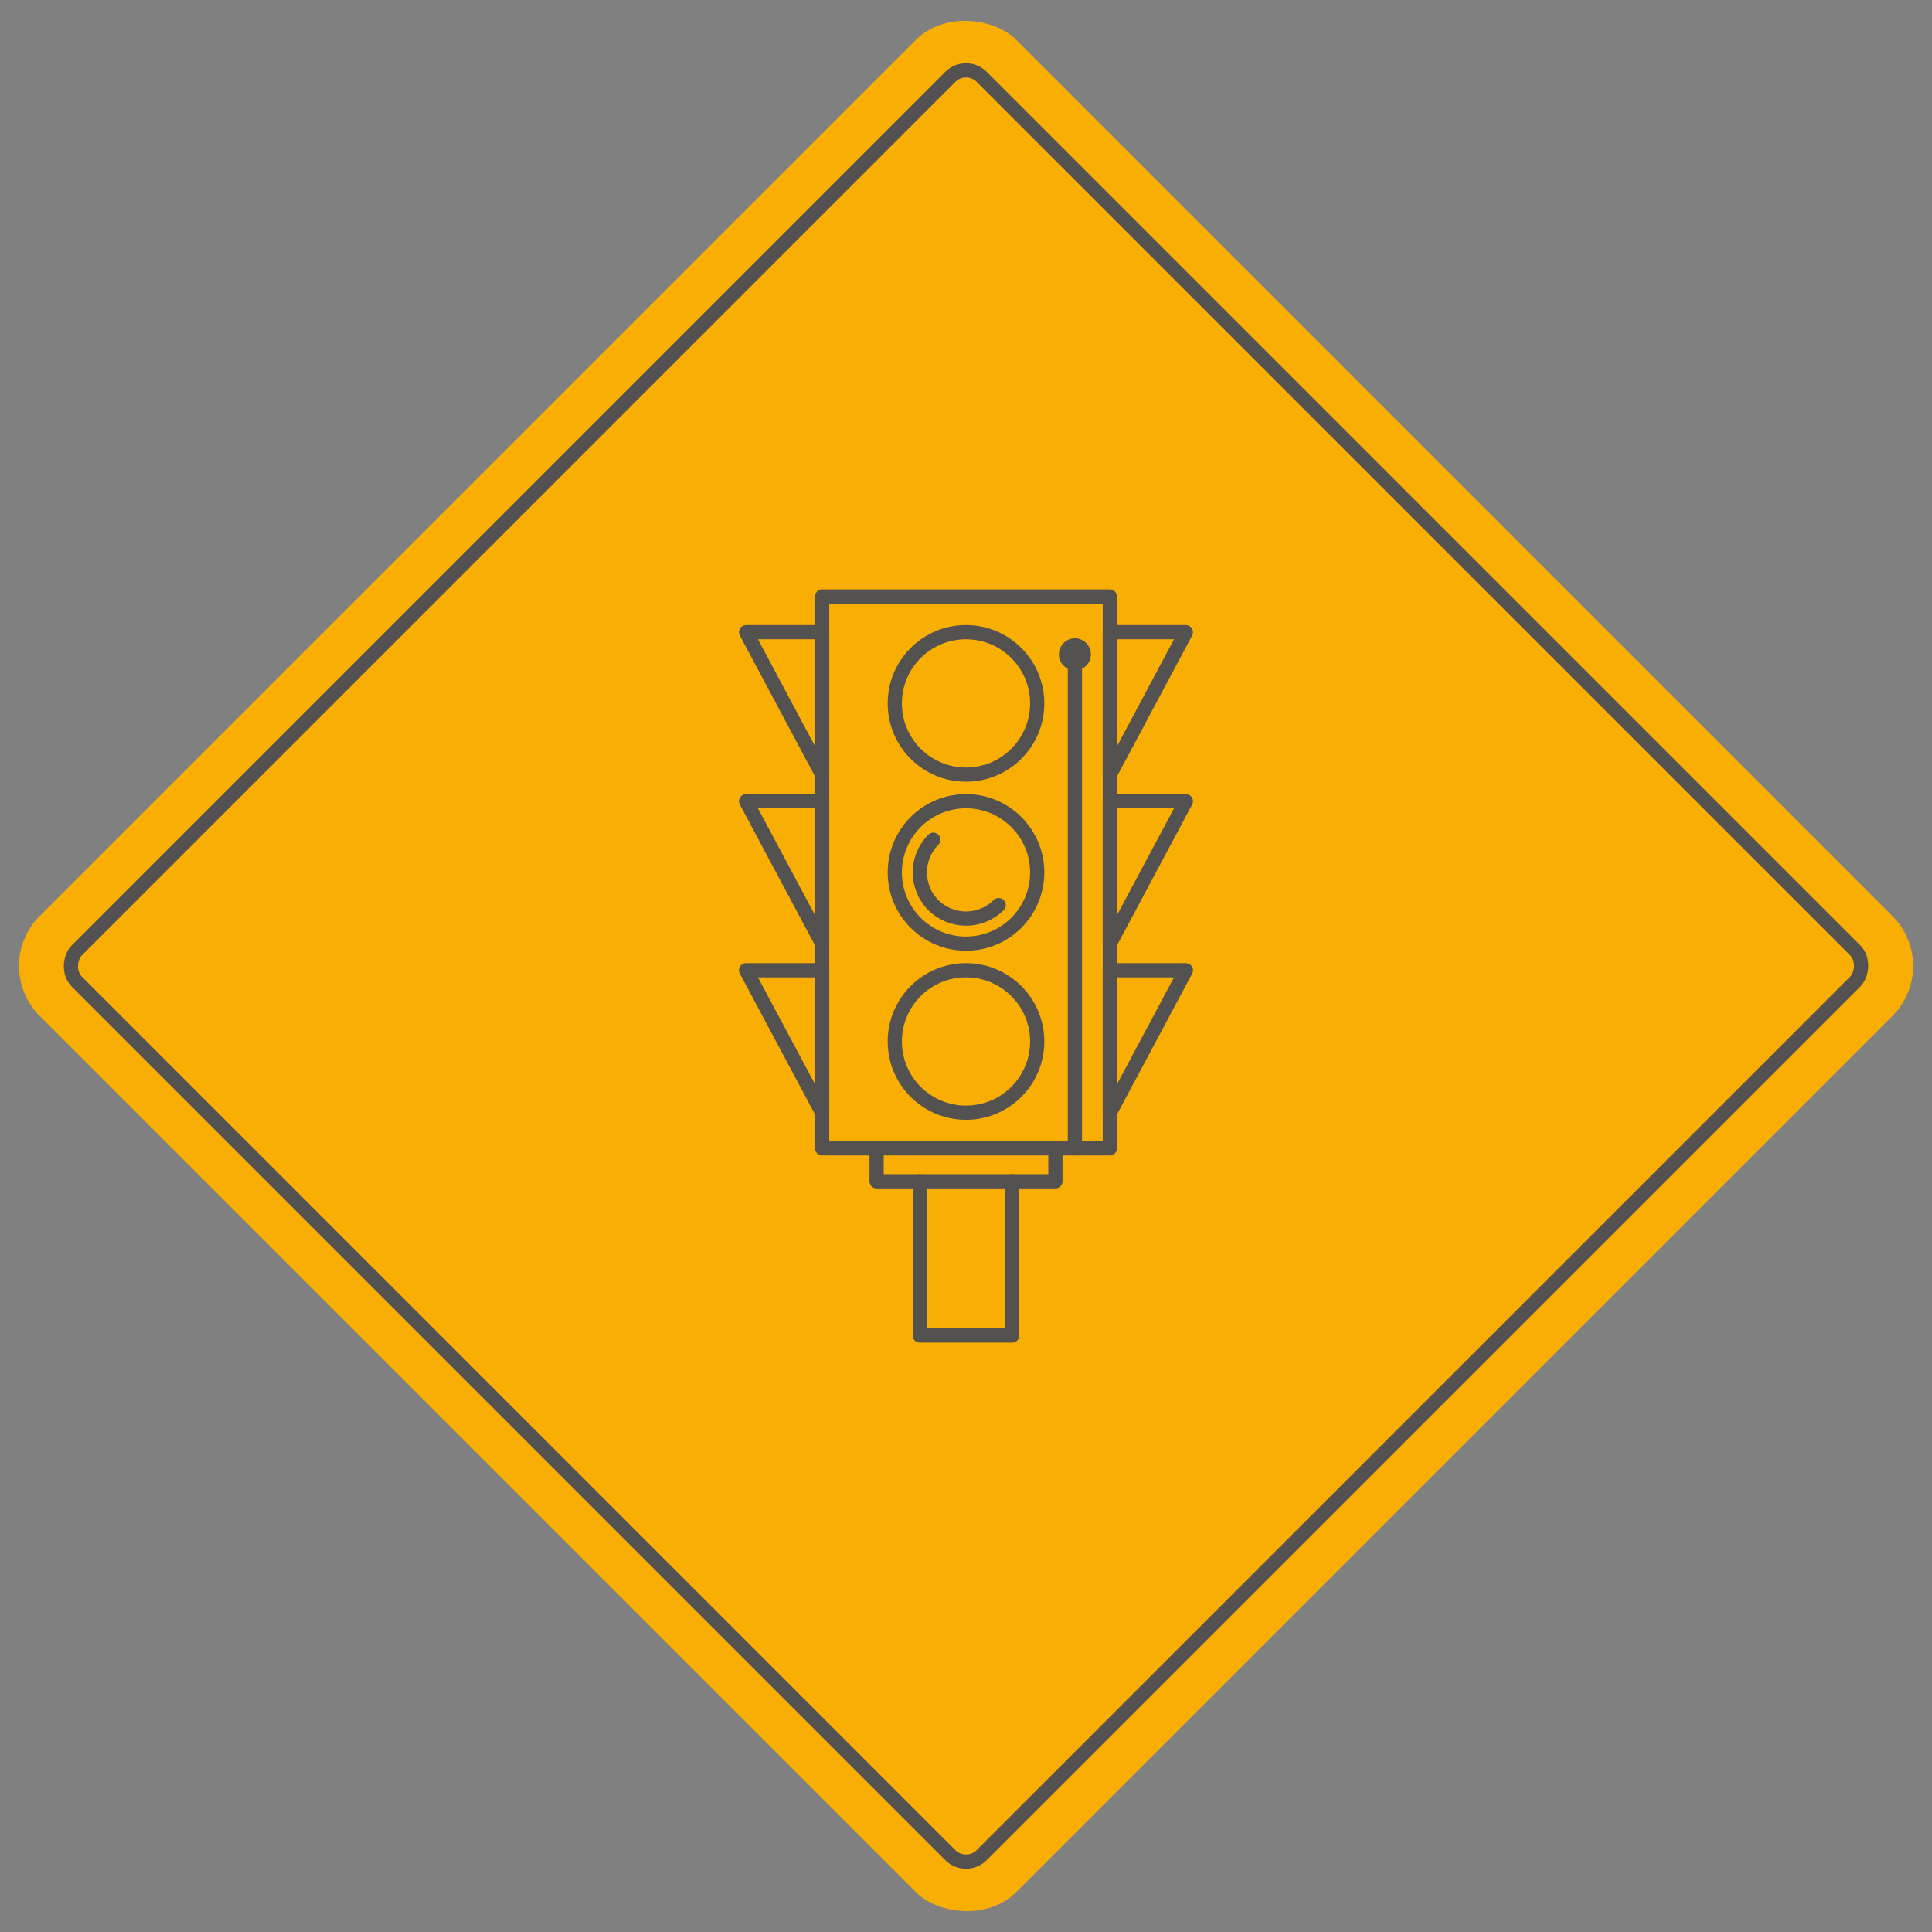 <?xml version="1.0" encoding="UTF-8"?>
<svg xmlns="http://www.w3.org/2000/svg" xmlns:xlink="http://www.w3.org/1999/xlink" viewBox="0 0 204 204">
  <rect x="0" y="0" width="204" height="204" fill="#808080" stroke="none"/>
  <defs>
    <style>
      .cls-1, .cls-2, .cls-3 {
        fill: none;
      }

      .cls-4 {
        mix-blend-mode: soft-light;
        opacity: .8;
      }

      .cls-2 {
        stroke: #535251;
        stroke-width: 1.5px;
      }

      .cls-2, .cls-3 {
        stroke-linecap: round;
        stroke-linejoin: round;
      }

      .cls-5 {
        fill: #fff;
        stroke-miterlimit: 10;
        stroke-width: 1.6px;
      }

      .cls-5, .cls-3 {
        stroke: #fff;
      }

      .cls-6 {
        isolation: isolate;
      }

      .cls-7 {
        clip-path: url(#clippath-1);
      }

      .cls-8 {
        clip-path: url(#clippath-2);
      }

      .cls-3 {
        stroke-width: .2px;
      }

      .cls-9 {
        fill: #f9ae04;
      }

      .cls-10 {
        fill: #535251;
      }

      .cls-11 {
        clip-path: url(#clippath);
      }
    </style>
    <clipPath id="clippath">
      <rect class="cls-1" x="614.79" y="-969.2" width="1920" height="400"/>
    </clipPath>
    <clipPath id="clippath-1">
      <rect class="cls-1" x="170.79" y="-100.29" width="1027.59" height="404" transform="translate(786.29 -582.88) rotate(90)"/>
    </clipPath>
    <clipPath id="clippath-2">
      <rect class="cls-1" x="-26.06" y="-24.43" width="1264.45" height="541.61" transform="translate(359.79 852.55) rotate(-90)"/>
    </clipPath>
  </defs>
  <g class="cls-6">
    <g id="Capa_1" data-name="Capa 1">
      <g class="cls-11">
        <g>
          <path class="cls-3" d="M885.03-865c27.68,2.19,55.38,9.38,81.28,26.16,23.45,14.76,44.53,37.75,67.27,55.05,110.29,80.33,231.18,6.57,342.06-33.61,46.44-18.02,93.29-35.58,140.95-40.16,51.33-.28,102.68,2.31,153.73-9.68,80.8-14.58,162.07-42.65,243.57-29.29,37.39,8.77,73.04,31.6,107.64,56.5,87.65,60.63,171.51,156.84,268.34,165.62,102.56-.77,162.46-175.23,254.97-223.09,47.44-24.66,56.04-.21,89.15,52.73,32.04,53.08,61.66,110.94,96.71,158.53,12.5,17.94,27,30.12,41.27,43.28,16.57,16.76,32.09,36.5,47.42,56.42,62.68,79.28,120.05,177.14,193.28,228.11,28.14,17.8,58.52,13.82,87.92,11.32,43.35-4.64,86.29,14.37,124.79,47.82,141.09,118.34,277.57,252.02,419.8,366.79-165.81-10.98-331.61-22-497.41-33.01-102.01-5.25-203.98-17.86-306.07-15.01-196.03,6.75-391.03,59.65-587.37,47.28-278.74-24.89-548.83-163.27-825.83-213.72-96.15-17.62-193.2-16.95-289.64-7.29-98.79,10.59-197.3,29.62-296.38,31.08-112.6,1.55-225.09-11.89-337.61-17.72-182.86-12.06-365.73-23.91-548.59-36.28,51.28-43.98,106.79-71.55,163.43-85.85,56.44-15.54,115.2-17.56,168.46-55.96,92.81-69.79,147.92-223.92,223.87-330.92,31.31-39.69,68.67-62.83,102.74-94.78,34.3-26.8,66.34-63.52,102.38-83.04,54.73-24.57,114.2-6.21,167.86-37.28Z"/>
          <path class="cls-3" d="M30.27-228.3c177.17,15.17,354.6,16.82,531.92,24.17,110.75,2.19,221.36,19.31,332.12,14.56,95.81-3.74,190.96-24.3,286.54-34.24,95.33-9.51,191.35-8.35,286.19,12.13C1728.92-157.01,1983.49-11.57,2248.27,2.91c180.97,9.15,359.99-49.17,540.57-57.16,97.82-3.16,195.54,9.71,293.28,14.86,158.41,11.12,316.81,22.77,475.25,33.18"/>
        </g>
      </g>
      <g>
        <rect class="cls-9" x="29.11" y="29.11" width="145.79" height="145.79" rx="7.46" ry="7.46" transform="translate(-42.25 102) rotate(-45)"/>
        <rect class="cls-2" x="34.44" y="34.44" width="135.12" height="135.12" rx="2.34" ry="2.34" transform="translate(102 -42.25) rotate(45)"/>
        <g>
          <rect class="cls-2" x="86.81" y="62.98" width="30.38" height="58.28"/>
          <circle class="cls-2" cx="102" cy="74.27" r="7.52"/>
          <circle class="cls-2" cx="102" cy="92.12" r="7.52"/>
          <circle class="cls-2" cx="102" cy="109.97" r="7.52"/>
          <g>
            <line class="cls-2" x1="113.5" y1="121.26" x2="113.5" y2="69.01"/>
            <circle class="cls-10" cx="113.5" cy="69.09" r="1.69"/>
          </g>
          <polyline class="cls-2" points="111.44 121.26 111.44 124.74 92.56 124.74 92.56 121.26"/>
          <polyline class="cls-2" points="106.88 124.74 106.88 141.02 97.12 141.02 97.12 124.74"/>
          <polygon class="cls-2" points="117.19 66.75 117.19 81.8 125.22 66.75 117.19 66.75"/>
          <polygon class="cls-2" points="117.19 84.6 117.19 99.64 125.22 84.6 117.19 84.6"/>
          <polygon class="cls-2" points="117.19 102.45 117.19 117.49 125.22 102.45 117.19 102.45"/>
          <polygon class="cls-2" points="86.81 66.75 86.81 81.8 78.78 66.75 86.81 66.75"/>
          <polygon class="cls-2" points="86.81 84.6 86.81 99.64 78.78 84.6 86.81 84.6"/>
          <polygon class="cls-2" points="86.81 102.45 86.81 117.49 78.78 102.45 86.81 102.45"/>
          <path class="cls-2" d="M105.45,95.57c-1.9,1.9-4.99,1.9-6.9,0-1.9-1.9-1.9-4.99,0-6.9"/>
        </g>
      </g>
      <g class="cls-4">
        <g class="cls-7">
          <g class="cls-8">
            <g>
              <g>
                <path class="cls-3" d="M828.19,993.58c-1.53-19.33-6.55-38.66-18.26-56.74-10.3-16.37-26.35-31.08-38.43-46.97-56.08-77-4.59-161.39,23.46-238.8,12.58-32.42,24.84-65.13,28.04-98.4.2-35.83-1.61-71.69,6.76-107.32,10.18-56.41,29.78-113.15,20.45-170.05-6.12-26.11-22.06-50.99-39.44-75.15-42.33-61.19-109.49-119.74-115.62-187.34.54-71.6,122.34-113.42,155.75-178.01,17.21-33.12.15-39.12-36.81-62.24-37.06-22.37-77.45-43.05-110.67-67.52-12.52-8.73-21.03-18.85-30.22-28.81-11.7-11.57-25.48-22.41-39.39-33.11-55.34-43.76-123.67-83.81-159.25-134.93-12.43-19.65-9.65-40.85-7.9-61.38,3.24-30.27-10.03-60.25-33.38-87.12-82.62-98.5-175.95-193.78-256.07-293.08,7.66,115.76,15.36,231.51,23.04,347.26,3.67,71.21,12.47,142.41,10.48,213.68-4.71,136.85-41.64,272.99-33.01,410.06,17.38,194.6,113.98,383.16,149.21,576.54,12.3,67.13,11.83,134.88,5.09,202.21-7.39,68.97-20.68,137.74-21.7,206.91-1.09,78.61,8.3,157.14,12.37,235.7,8.42,127.66,16.69,255.33,25.33,382.99,30.71-35.8,49.95-74.56,59.93-114.09,10.85-39.4,12.26-80.43,39.07-117.61,48.73-64.79,156.33-103.27,231.03-156.29,27.71-21.86,43.87-47.94,66.17-71.73,18.71-23.95,44.34-46.31,57.97-71.47,17.15-38.21,4.34-79.73,26.03-117.19Z"/>
                <path class="cls-3" d="M753.86,127.29c-7.85-15.24-37.4-11.9-56.64-17.97-93.15-47.7-136.48-118.17-203-177.68-77.95-70.09-202.21-114.85-294.79-177.5"/>
                <path class="cls-3" d="M782.52,163.39c-12.27-21.29-60.29-12.88-82.53-27.4-16.58-10.28-39.43-16.78-57.77-26.07-29.48-13.45-55.61-29.45-76.47-47.72-25.62-24.72-45.05-51.63-75.61-74.61-81.75-67.52-202.36-112.59-298.84-172"/>
                <path class="cls-3" d="M810.13,199.27c-12.38-18.71-51.85-18.15-79.33-23.9-12.14-1.81-20.26-6.53-29.42-11.07-6.8-2.33-13.85-4.4-20.97-6.4-56.69-14.37-116.4-33.34-143.44-67.87C462.9-2.15,303.91-53.66,183.69-122.54"/>
                <path class="cls-3" d="M833.21,234.38c-17.43-20.93-64.25-19.9-97.25-26.19-17.41-1.71-28.43-9.7-44.4-13.08-47.61-9.66-101.4-14.69-137.31-37.48-16.22-9.29-26.14-21.27-34.8-33.36-10.02-12.04-22.61-23.28-37.06-33.62C393.59,32.34,278.27-8.71,178.22-59.81"/>
                <path class="cls-3" d="M848.31,268.16c-26.6-23.73-84.5-20.12-126.08-27.5-15.99-1.41-27.4-8.07-42.61-10.46-27.59-4.25-56.67-4.99-83.73-10.63-38.74-6.81-66.69-25.78-78.34-48.2-26.17-37.31-84.73-60.53-138.63-82.97C312.39,59.43,242.91,33.41,176.55,4.18"/>
                <path class="cls-3" d="M852.62,300.21c-31.94-20.74-86.53-18.74-130.01-23.24-21.83-.92-41.93-4.7-62.05-9.1-19.56-2.13-39.8-2.3-59.29-4.92-91.24-11.45-61.53-52.86-128.65-85.41-88.48-43.54-196.39-69.51-291.94-106.94"/>
                <path class="cls-3" d="M851.21,331.47c-40.97-19.63-99.33-15.99-148.92-19.15-13.19-.46-26.24-1.57-38.9-3.31-23.07-1.54-46.8-2.39-69.05-6.79-62.87-10.7-55.37-39.34-93.29-63.75-39.61-25.78-94.17-42.42-146.65-57.36-54.42-10.38-110.89-17.14-159.99-35.67"/>
              </g>
              <g>
                <path class="cls-5" d="M177.37,4.54c-.33,2.24-2.46-.68-1.42-1.45,1.01-.55,1.43,1.01,1.42,1.45Z"/>
                <path class="cls-5" d="M181.5,70.92c-.05,2.45-2.43-.58-1.53-1.45.92-.67,1.49,1.02,1.53,1.45Z"/>
                <path class="cls-5" d="M195.24,145.72c.42,3.28-3.15-1.43-1.14-1.72.66.3,1,1.17,1.14,1.72Z"/>
              </g>
            </g>
          </g>
        </g>
      </g>
    </g>
  </g>
</svg>
